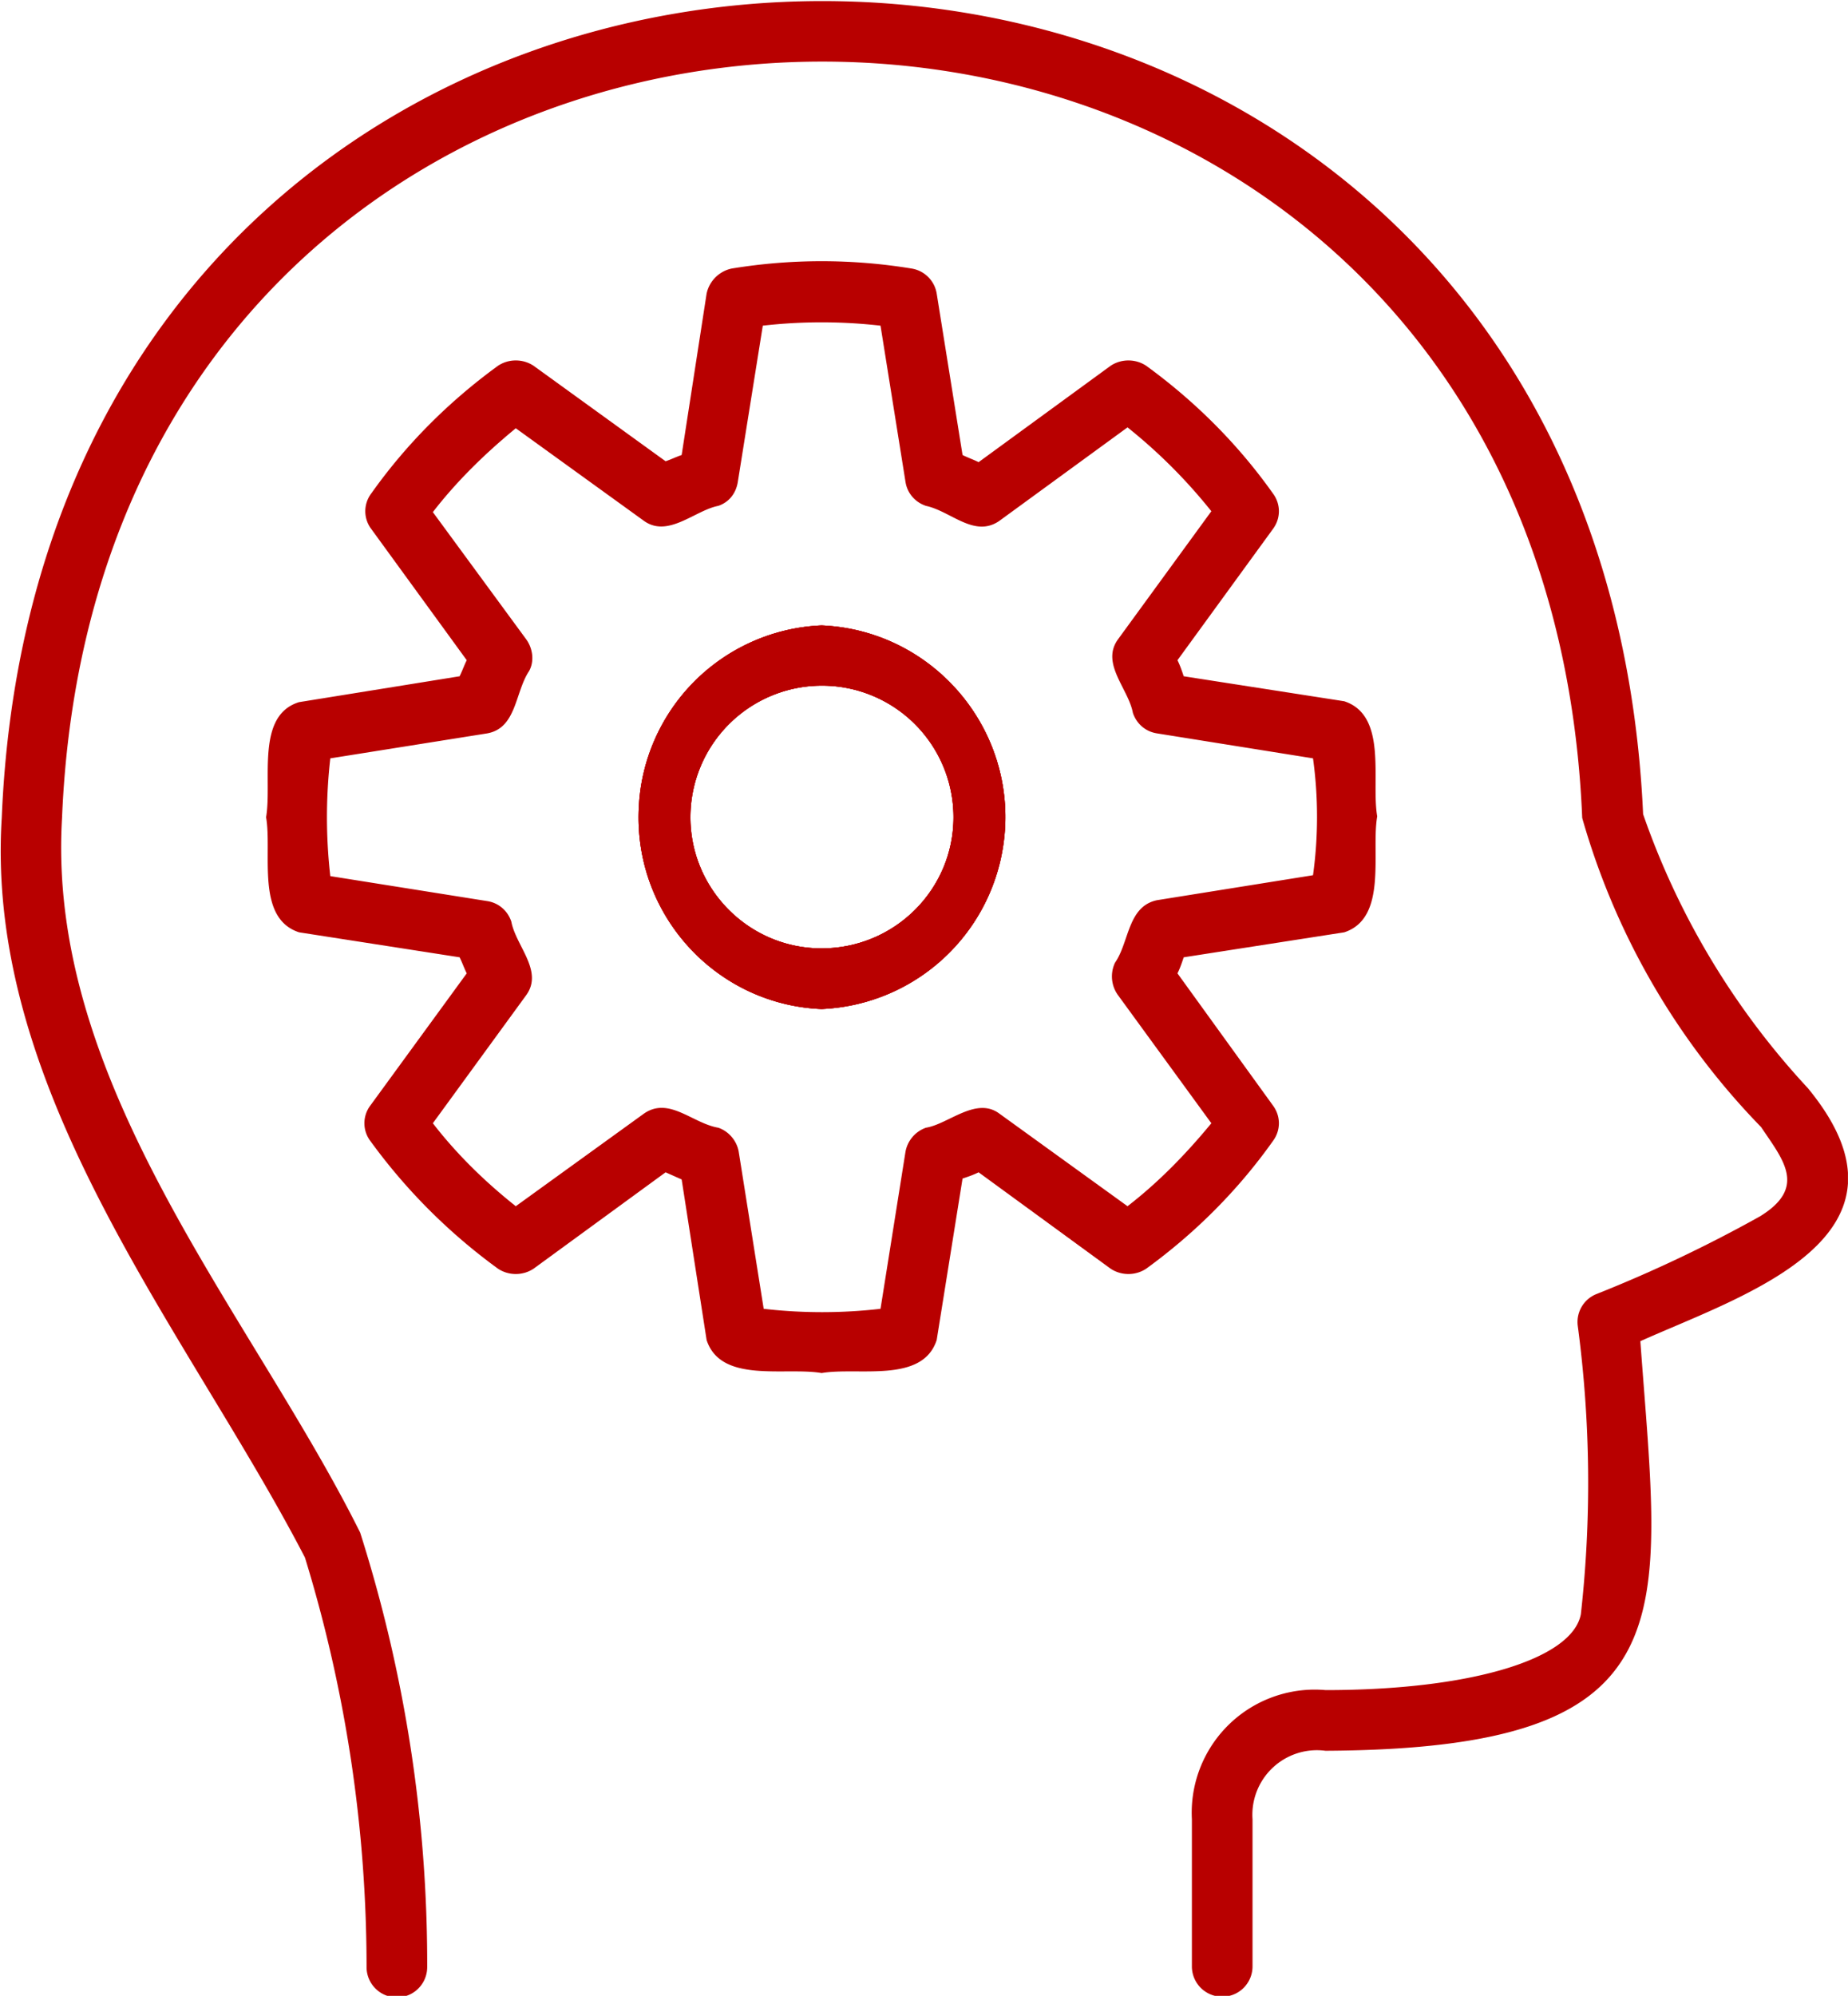 <svg xmlns="http://www.w3.org/2000/svg" width="27.624" height="29.823"><defs><clipPath id="a"><path d="M0 22.367h20.718V0H0Z" transform="translate(-18.39 -7.338)"></path></clipPath><clipPath id="b"><path d="M0 22.367h20.718V0H0Z" transform="translate(-9.21 -11.74)"></path></clipPath><clipPath id="c"><path d="M0 22.367h20.718V0H0Z" transform="translate(-14.72 -12.56)"></path></clipPath><clipPath id="d"><path d="M0 22.367h20.718V0H0Z" transform="translate(-9.21 -11.74)"></path></clipPath><clipPath id="e"><path d="M0 22.367h20.718V0H0Z" transform="translate(-9.21 -11.74)"></path></clipPath></defs><path d="M0 0c.228-3.125.583-4.57-3.531-4.591a.724.724 0 0 1-.818-.768v-1.649a.34.34 0 1 0-.68 0v1.649a1.38 1.38 0 0 0 1.5 1.448c1.615 0 2.765.342 2.862.851.12 1.075.108 2.161-.035 3.233-.019.153.068.3.212.356.629.25 1.242.541 1.833.871.529.326.257.633.011 1A8.166 8.166 0 0 0-.652 5.865c-.468 11.307-16.58 11.3-17.047 0-.179-3 2.125-5.563 3.343-8.01.501-1.574.755-3.216.752-4.867a.34.34 0 1 0-.68-.007 15.652 15.652 0 0 1-.691 4.594c-1.3 2.509-3.594 5.192-3.4 8.29.5 12.185 17.852 12.217 18.406.042a8.696 8.696 0 0 1 1.846-3.069C3.254 1.169 1.16.52 0 0" style="fill:#b80000;fill-opacity:1;fill-rule:nonzero;stroke:none" transform="matrix(1.333 0 0 -1.333 24.52 20.039)" clip-path="url(#a)"></path><path d="M0 0c-.81 0-1.47.66-1.47 1.47a1.475 1.475 0 0 0 2.95 0C1.48.66.82 0 0 0m0 3.62a2.144 2.144 0 0 1-2.05-2.06C-2.1.37-1.18-.63 0-.68c1.12.05 2.01.94 2.06 2.06.05 1.18-.87 2.19-2.06 2.24" style="fill:#b80000;fill-opacity:1;fill-rule:nonzero;stroke:none" transform="matrix(1.333 0 0 -1.333 12.28 14.17)" clip-path="url(#b)"></path><path d="m0 0-1.75-.28c-.33-.07-.31-.47-.47-.7a.358.358 0 0 1 .03-.36l1.05-1.44c-.28-.34-.59-.66-.94-.93l-1.44 1.04c-.26.19-.57-.12-.82-.16a.352.352 0 0 1-.23-.27l-.28-1.76a5.74 5.74 0 0 0-1.31 0l-.28 1.76c-.02.12-.11.23-.23.27-.29.05-.55.35-.83.16l-1.44-1.04c-.34.27-.66.58-.93.93l1.05 1.44c.19.27-.12.55-.17.82-.04.12-.14.21-.27.23l-1.76.28c-.05.44-.05.88 0 1.32l1.76.28c.33.06.31.46.47.7.06.11.04.25-.03.35l-1.05 1.43c.27.35.59.66.93.94l1.44-1.04c.27-.19.57.12.83.17.12.04.2.14.22.27l.28 1.75c.44.05.88.05 1.32 0l.28-1.75c.02-.13.11-.23.23-.27.28-.06.54-.36.82-.17l1.44 1.05c.35-.28.66-.59.94-.94l-1.05-1.44c-.19-.27.12-.55.17-.82.04-.12.14-.21.27-.23L0 1.31C.06.88.06.43 0 0m.35 1.95-1.8.28c-.02.06-.04.12-.07.18l1.07 1.47c.09.12.09.28 0 .4-.39.55-.87 1.03-1.42 1.43-.12.08-.28.08-.4 0l-1.48-1.08c-.06.03-.12.05-.18.08l-.29 1.81a.34.34 0 0 1-.28.28c-.67.11-1.35.11-2.02 0a.365.365 0 0 1-.28-.28l-.28-1.81c-.06-.02-.12-.05-.18-.07l-1.48 1.07c-.12.08-.28.08-.4 0-.55-.4-1.03-.88-1.42-1.43a.33.33 0 0 1 0-.4l1.07-1.47c-.03-.06-.05-.12-.08-.18l-1.8-.29c-.49-.15-.3-.88-.37-1.29.07-.4-.12-1.13.37-1.29l1.8-.28c.03-.06.05-.12.08-.18l-1.08-1.48a.33.33 0 0 1 0-.4c.4-.55.88-1.03 1.43-1.43.12-.08.28-.08.4 0l1.48 1.08.18-.08.28-1.8c.16-.49.88-.3 1.29-.37.41.07 1.13-.12 1.29.37l.29 1.81c.06.02.12.04.18.07l1.48-1.08c.12-.08.28-.08.4 0 .55.4 1.03.88 1.42 1.43.09.12.09.28 0 .4L-1.52-1.1c.03.06.05.12.07.18l1.8.28c.49.16.3.9.37 1.3-.07.4.12 1.13-.37 1.29" style="fill:#b80000;fill-opacity:1;fill-rule:nonzero;stroke:none" transform="matrix(1.333 0 0 -1.333 19.627 13.077)" clip-path="url(#c)"></path><path d="M0 0c-.81 0-1.47.66-1.47 1.47a1.475 1.475 0 0 0 2.95 0C1.48.66.82 0 0 0m0 3.62a2.144 2.144 0 0 1-2.05-2.06C-2.1.37-1.18-.63 0-.68c1.12.05 2.01.94 2.06 2.06.05 1.18-.87 2.19-2.06 2.24" style="fill:#b80000;fill-opacity:1;fill-rule:nonzero;stroke:none" transform="matrix(1.333 0 0 -1.333 12.28 14.17)" clip-path="url(#d)"></path><path d="M0 0c-.81 0-1.47.66-1.47 1.47a1.475 1.475 0 0 0 2.95 0C1.48.66.82 0 0 0m0 3.62a2.144 2.144 0 0 1-2.05-2.06C-2.1.37-1.18-.63 0-.68c1.12.05 2.01.94 2.06 2.06.05 1.18-.87 2.19-2.06 2.24" style="fill:#b80000;fill-opacity:1;fill-rule:nonzero;stroke:none" transform="matrix(1.333 0 0 -1.333 12.28 14.17)" clip-path="url(#e)"></path></svg>